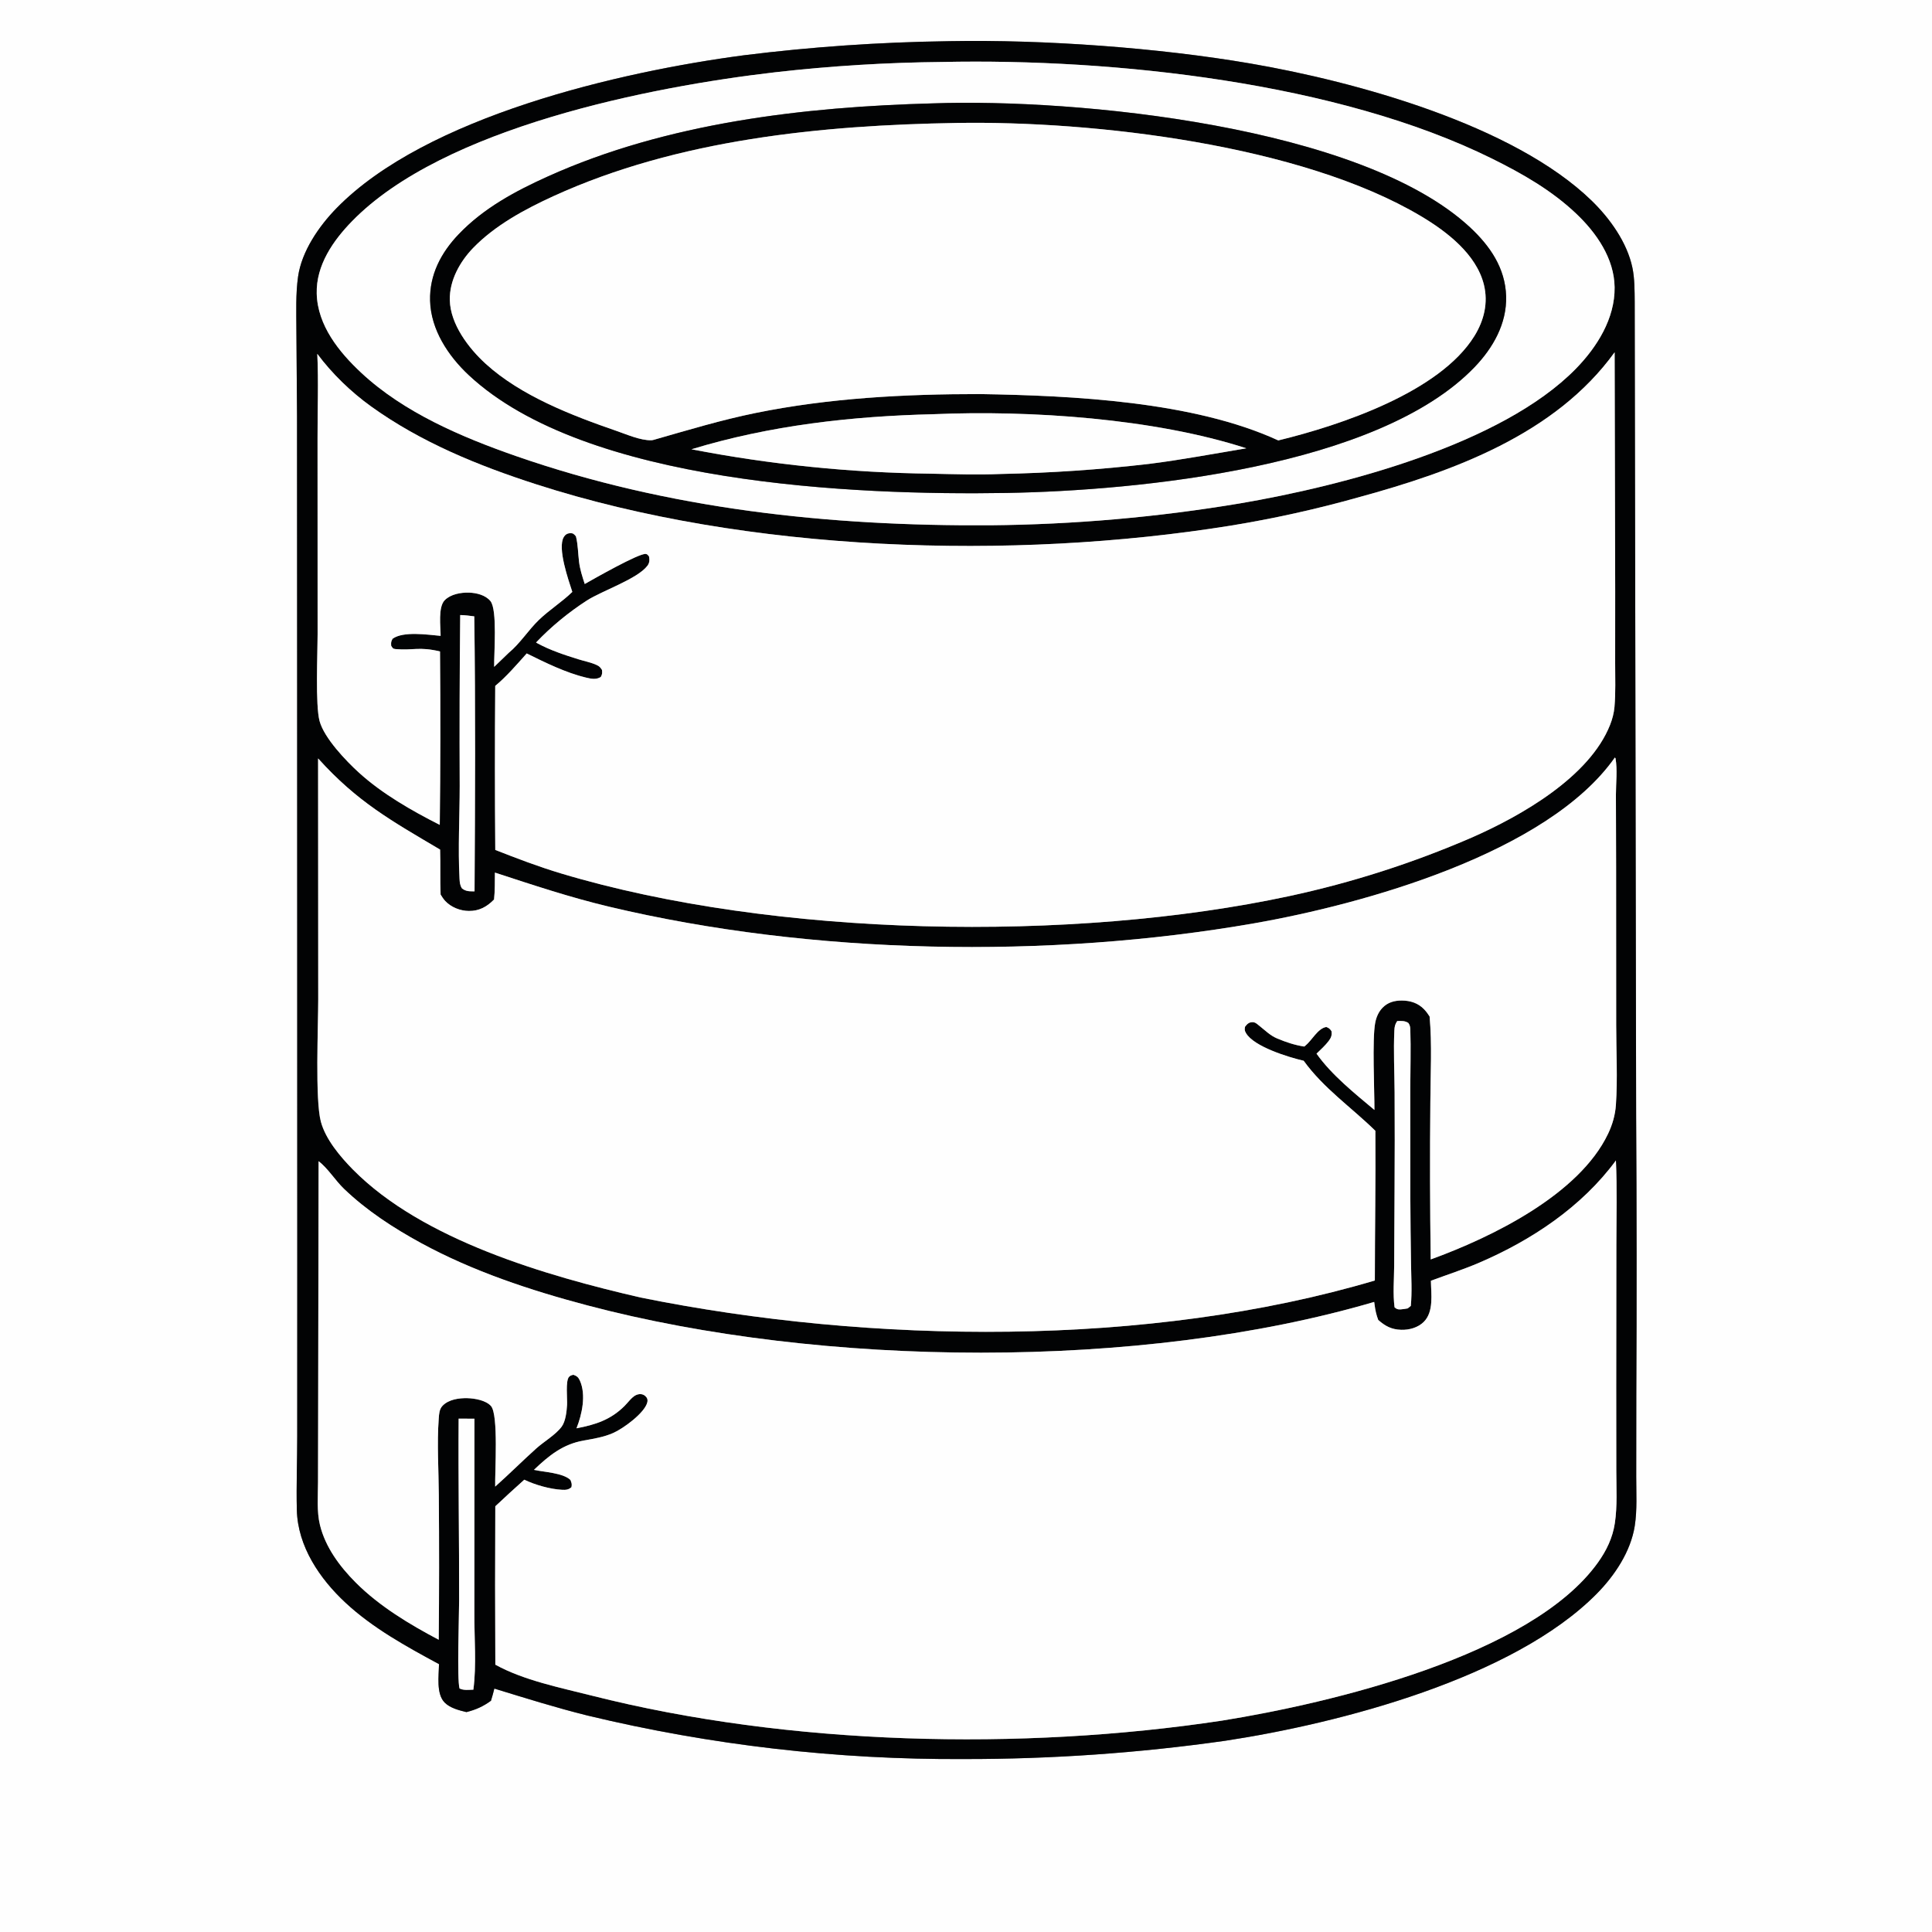 <?xml version="1.0" encoding="UTF-8"?> <svg xmlns="http://www.w3.org/2000/svg" viewBox="0 0 100 100" fill="none"><rect x="0" y="0" width="100" height="100" fill="#808080" stroke="none"/><g clip-path="url(#clip0_233_2937)"><path d="M-11 -11H111V111H-11V-11ZM49.023 2.133C45.503 2.183 41.989 2.426 38.496 2.862C32.081 3.71 22.054 6.029 17.418 10.777C16.511 11.704 15.615 13.003 15.429 14.317C15.302 15.207 15.339 16.154 15.341 17.052L15.374 21.514L15.381 36.542L15.387 65.075L15.384 74.337C15.384 75.605 15.333 76.889 15.364 78.156C15.411 80.042 16.549 81.716 17.89 82.961C19.301 84.272 21.039 85.226 22.723 86.135C22.715 86.729 22.57 87.672 23.017 88.125C23.296 88.408 23.767 88.528 24.144 88.618C24.632 88.493 25.005 88.328 25.413 88.03C25.474 87.822 25.539 87.613 25.588 87.401C27.184 87.89 28.788 88.394 30.409 88.796C36.793 90.33 43.339 91.087 49.904 91.048C54.428 91.054 58.946 90.737 63.425 90.1C69.359 89.199 78.318 86.864 82.637 82.502C83.569 81.561 84.406 80.315 84.615 78.98C84.745 78.154 84.69 77.269 84.691 76.433L84.695 72.194C84.72 67.38 84.717 62.565 84.687 57.751L84.612 15.634C84.606 15.056 84.612 14.421 84.493 13.855C84.219 12.547 83.328 11.306 82.387 10.391C78.35 6.465 70.178 4.224 64.727 3.288C59.958 2.469 54.031 2.042 49.177 2.13L49.023 2.133Z" fill="#FEFEFE"></path><path d="M22.723 86.135C21.038 85.226 19.3 84.272 17.889 82.961C16.548 81.716 15.41 80.042 15.364 78.156C15.333 76.889 15.384 75.606 15.384 74.337L15.386 65.075L15.38 36.542L15.374 21.514L15.341 17.052C15.338 16.154 15.302 15.207 15.428 14.317C15.615 13.003 16.511 11.705 17.417 10.777C22.053 6.029 32.081 3.71 38.495 2.862C41.989 2.426 45.503 2.183 49.023 2.133L49.176 2.13C54.03 2.042 59.957 2.469 64.727 3.288C70.177 4.224 78.35 6.465 82.387 10.391C83.328 11.306 84.219 12.548 84.493 13.855C84.612 14.421 84.606 15.056 84.612 15.634L84.686 57.751C84.716 62.565 84.719 67.38 84.695 72.194L84.691 76.433C84.689 77.269 84.744 78.154 84.615 78.98C84.405 80.315 83.568 81.561 82.637 82.502C78.318 86.864 69.359 89.199 63.424 90.101C58.946 90.737 54.428 91.054 49.904 91.048C43.339 91.087 36.792 90.331 30.409 88.796C28.788 88.394 27.184 87.89 25.587 87.401C25.538 87.614 25.474 87.822 25.413 88.03C25.004 88.328 24.631 88.494 24.143 88.618C23.766 88.528 23.295 88.408 23.016 88.125C22.569 87.672 22.714 86.729 22.723 86.135ZM48.796 3.207C45.898 3.234 43.004 3.413 40.124 3.741C33.681 4.485 22.952 6.599 18.224 11.447C17.241 12.455 16.356 13.728 16.393 15.196C16.434 16.846 17.551 18.226 18.702 19.299C20.901 21.349 23.884 22.622 26.694 23.601C34.604 26.357 42.912 27.24 51.255 27.188C55.586 27.149 59.907 26.771 64.177 26.056C69.465 25.157 77.718 23.023 81.568 19.083C82.66 17.965 83.593 16.483 83.571 14.869C83.552 13.375 82.632 12.056 81.588 11.064C80.312 9.851 78.805 8.994 77.239 8.217C69.263 4.263 57.651 3.023 48.796 3.207ZM83.573 18.234C80.506 22.485 75.207 24.405 70.336 25.736C68.151 26.352 65.933 26.843 63.694 27.208C52.394 29.026 38.671 28.591 27.752 25.067C24.744 24.097 21.789 22.893 19.207 21.036C18.168 20.29 17.187 19.342 16.423 18.315C16.493 19.767 16.431 21.233 16.436 22.687L16.439 32.828C16.441 33.802 16.316 36.513 16.544 37.331C16.789 38.213 17.915 39.388 18.58 39.993C19.78 41.084 21.317 41.963 22.762 42.695C22.798 39.703 22.802 36.711 22.775 33.719C21.678 33.457 21.398 33.677 20.478 33.597C20.331 33.585 20.321 33.538 20.247 33.425C20.237 33.246 20.237 33.217 20.32 33.061C20.878 32.659 22.137 32.853 22.806 32.912C22.807 32.441 22.666 31.422 23.019 31.066C23.329 30.753 23.858 30.66 24.28 30.674C24.666 30.687 25.127 30.799 25.384 31.11C25.755 31.558 25.564 33.842 25.578 34.516L26.329 33.793C26.925 33.301 27.338 32.622 27.894 32.086C28.436 31.564 29.088 31.158 29.623 30.637C29.422 30.019 28.842 28.373 29.181 27.797C29.252 27.676 29.361 27.605 29.502 27.599C29.674 27.59 29.709 27.645 29.81 27.761C29.92 28.19 29.918 28.642 29.972 29.081C30.021 29.477 30.143 29.849 30.266 30.227C30.73 29.964 33.084 28.622 33.428 28.672C33.516 28.685 33.539 28.74 33.594 28.801C33.626 28.982 33.624 29.132 33.511 29.283C32.997 29.965 31.154 30.582 30.379 31.081C29.443 31.683 28.514 32.445 27.746 33.257C27.769 33.27 27.791 33.282 27.814 33.295C28.468 33.653 29.224 33.902 29.934 34.123C30.246 34.221 30.593 34.285 30.888 34.422C31.037 34.492 31.072 34.544 31.16 34.676C31.175 34.834 31.175 34.901 31.097 35.041C30.854 35.191 30.596 35.135 30.331 35.072C29.294 34.825 28.217 34.294 27.263 33.821C26.755 34.39 26.22 35.016 25.633 35.502C25.611 38.332 25.613 41.162 25.636 43.992C26.762 44.434 27.881 44.86 29.041 45.209C40.058 48.515 55.522 48.798 66.759 46.376C69.984 45.68 73.133 44.669 76.16 43.359C78.726 42.238 82.272 40.215 83.337 37.521C83.454 37.224 83.537 36.91 83.565 36.591C83.63 35.848 83.6 35.086 83.601 34.341L83.602 30.521L83.573 18.234ZM23.819 31.835C23.788 34.783 23.779 37.731 23.793 40.679C23.792 42.263 23.699 43.892 23.783 45.471C23.794 45.669 23.802 45.81 23.907 45.98C24.113 46.147 24.308 46.135 24.561 46.135C24.59 41.395 24.613 36.642 24.546 31.902C24.304 31.873 24.063 31.837 23.819 31.835ZM83.583 39.211C80.106 44.165 70.547 46.807 64.899 47.794C54.285 49.646 42.017 49.429 31.529 46.931C29.511 46.451 27.583 45.809 25.616 45.166C25.608 45.627 25.622 46.1 25.57 46.559C25.205 46.934 24.802 47.157 24.265 47.151C23.819 47.147 23.351 46.962 23.043 46.635C22.95 46.535 22.877 46.418 22.805 46.302C22.774 45.526 22.804 44.75 22.779 43.975C20.241 42.473 18.493 41.508 16.464 39.257L16.471 51.717C16.47 53.115 16.304 56.906 16.604 58.047C16.846 58.966 17.617 59.877 18.269 60.538C21.872 64.188 28.28 66.037 33.165 67.162C45.08 69.572 59.451 69.755 71.161 66.279C71.162 63.696 71.207 61.113 71.188 58.531C69.942 57.311 68.511 56.337 67.477 54.905C66.719 54.73 64.889 54.177 64.487 53.466C64.412 53.334 64.419 53.293 64.439 53.15C64.52 53.044 64.589 52.95 64.728 52.919C64.945 52.872 65.029 52.975 65.192 53.103C65.498 53.344 65.746 53.602 66.113 53.755C66.576 53.947 67.006 54.091 67.505 54.17C67.521 54.158 67.537 54.146 67.553 54.133C67.909 53.851 68.201 53.23 68.648 53.157C68.788 53.213 68.835 53.248 68.917 53.374C68.948 53.582 68.899 53.711 68.776 53.874C68.595 54.116 68.358 54.328 68.142 54.538C68.917 55.634 70.115 56.593 71.139 57.451C71.142 56.419 71.018 53.798 71.179 52.943C71.234 52.654 71.347 52.383 71.552 52.167C71.826 51.881 72.174 51.785 72.562 51.788C73.001 51.791 73.403 51.919 73.711 52.242C73.82 52.356 73.912 52.479 73.995 52.613C74.127 54.069 74.04 55.584 74.034 57.047C74.007 59.761 74.013 62.475 74.052 65.188C77.222 64.039 81.737 61.83 83.234 58.681C83.457 58.211 83.601 57.715 83.638 57.194C83.732 55.84 83.652 54.422 83.653 53.063L83.649 44.844L83.639 41.13C83.639 40.529 83.722 39.834 83.618 39.249L83.583 39.211ZM72.32 52.849C72.204 53.021 72.183 53.134 72.172 53.34C72.122 54.396 72.177 55.478 72.185 56.537C72.194 58.197 72.194 59.858 72.183 61.518L72.162 65.521C72.158 66.22 72.092 66.975 72.182 67.666C72.284 67.756 72.348 67.781 72.488 67.775C72.612 67.769 72.739 67.743 72.862 67.723L73.024 67.594C73.091 66.871 73.045 66.119 73.034 65.393C73.015 64.264 73.004 63.135 72.999 62.006L72.996 56.331C72.998 55.322 73.031 54.301 72.998 53.292C72.993 53.153 72.979 53.07 72.898 52.95C72.712 52.827 72.534 52.844 72.32 52.849ZM16.49 60.103L16.466 73.632L16.46 76.702C16.459 77.416 16.388 78.231 16.559 78.929C16.842 80.086 17.587 81.085 18.415 81.915C19.637 83.139 21.185 84.069 22.707 84.873C22.732 82.38 22.733 79.886 22.712 77.392C22.705 76.087 22.612 74.725 22.708 73.425C22.726 73.193 22.735 72.941 22.905 72.763C23.221 72.433 23.76 72.358 24.193 72.369C24.57 72.379 25.148 72.479 25.413 72.776C25.809 73.222 25.61 76.196 25.63 76.947C26.354 76.303 27.037 75.618 27.756 74.972C28.152 74.616 28.758 74.267 29.069 73.848C29.276 73.568 29.329 73.062 29.351 72.716C29.369 72.412 29.262 71.453 29.457 71.261C29.529 71.192 29.585 71.182 29.678 71.159C29.857 71.221 29.939 71.289 30.017 71.466C30.343 72.202 30.125 73.213 29.838 73.929C30.814 73.744 31.603 73.492 32.325 72.773C32.487 72.612 32.703 72.312 32.907 72.215C33.065 72.139 33.25 72.131 33.391 72.252C33.495 72.34 33.536 72.443 33.505 72.577C33.379 73.13 32.252 73.946 31.741 74.171C31.258 74.383 30.738 74.469 30.221 74.559C29.133 74.751 28.415 75.337 27.634 76.081C28.159 76.196 29.14 76.233 29.526 76.602C29.585 76.766 29.61 76.807 29.578 76.976C29.43 77.111 29.284 77.122 29.092 77.112C28.474 77.08 27.69 76.858 27.137 76.589C26.631 77.041 26.13 77.5 25.636 77.965C25.622 80.698 25.623 83.431 25.637 86.164C27.105 86.975 29.016 87.356 30.635 87.766C40.836 90.349 52.854 90.631 63.251 89.059C68.868 88.156 79.255 85.702 82.706 80.879C83.149 80.26 83.469 79.598 83.583 78.841C83.717 77.953 83.66 77.019 83.659 76.122L83.655 71.839L83.662 64.4C83.663 62.959 83.703 61.504 83.639 60.066C81.879 62.461 79.284 64.189 76.567 65.356C75.749 65.707 74.897 65.981 74.063 66.292C74.072 66.975 74.223 67.894 73.693 68.421C73.392 68.72 72.94 68.844 72.525 68.831C72.028 68.815 71.702 68.644 71.336 68.32C71.237 68.054 71.185 67.825 71.15 67.544C71.143 67.492 71.135 67.44 71.127 67.388C59.017 70.945 42.544 70.779 30.393 67.565C27.448 66.786 24.471 65.802 21.787 64.337C20.358 63.557 18.978 62.66 17.8 61.529C17.357 61.103 16.967 60.466 16.49 60.103ZM23.739 73.428C23.715 76.569 23.77 79.71 23.764 82.85C23.762 83.66 23.65 86.931 23.785 87.394C24.001 87.504 24.265 87.463 24.501 87.457C24.671 86.18 24.544 84.779 24.553 83.484L24.557 73.433L23.739 73.428Z" fill="#020304"></path><path d="M51.256 27.188C42.913 27.24 34.605 26.357 26.695 23.601C23.885 22.621 20.902 21.349 18.703 19.299C17.552 18.226 16.435 16.846 16.394 15.195C16.357 13.727 17.242 12.455 18.225 11.447C22.953 6.599 33.681 4.485 40.125 3.74C43.004 3.412 45.899 3.234 48.797 3.207C57.651 3.023 69.264 4.263 77.24 8.217C78.805 8.993 80.312 9.851 81.588 11.063C82.633 12.056 83.552 13.374 83.572 14.869C83.594 16.483 82.661 17.965 81.569 19.083C77.719 23.023 69.466 25.157 64.178 26.056C59.907 26.771 55.587 27.149 51.256 27.188ZM48.311 5.35C41.628 5.527 34.515 6.356 28.363 9.13C26.676 9.891 25.03 10.775 23.738 12.128C22.829 13.081 22.227 14.22 22.262 15.565C22.301 17.063 23.2 18.423 24.265 19.417C30.298 25.053 44.219 25.648 52.1 25.515C58.946 25.395 71.338 24.186 76.318 19.009C77.278 18.011 77.999 16.751 77.957 15.331C77.914 13.871 77.121 12.724 76.081 11.76C70.421 6.512 55.708 5.088 48.311 5.35Z" fill="#FEFEFE"></path><path d="M52.099 25.515C44.218 25.647 30.297 25.053 24.264 19.417C23.199 18.423 22.3 17.063 22.261 15.565C22.226 14.22 22.828 13.08 23.738 12.127C25.029 10.774 26.675 9.89 28.363 9.13C34.514 6.355 41.627 5.527 48.31 5.349C55.708 5.088 70.42 6.512 76.081 11.76C77.12 12.724 77.913 13.871 77.957 15.331C77.998 16.751 77.278 18.011 76.317 19.009C71.338 24.186 58.945 25.395 52.099 25.515ZM49.517 6.364C42.532 6.479 35.08 7.214 28.654 10.149C27.178 10.823 25.63 11.657 24.493 12.83C23.804 13.542 23.259 14.516 23.282 15.532C23.31 16.781 24.254 18.022 25.14 18.83C26.964 20.492 29.605 21.507 31.916 22.305C32.444 22.487 33.142 22.797 33.706 22.787C33.773 22.786 33.832 22.767 33.895 22.749C35.633 22.253 37.328 21.738 39.104 21.377C42.923 20.599 46.848 20.395 50.737 20.397C55.523 20.477 61.769 20.773 66.164 22.796C69.391 22.011 74.519 20.298 76.317 17.388C76.814 16.583 77.037 15.674 76.807 14.737C76.417 13.154 74.879 11.981 73.551 11.19C67.346 7.494 56.617 6.245 49.517 6.364ZM48.318 21.439C44.091 21.539 39.848 22.017 35.789 23.255C39.877 24.045 44.027 24.468 48.19 24.517C49.389 24.543 50.603 24.583 51.802 24.533C54.364 24.481 56.922 24.308 59.468 24.012C61.16 23.801 62.828 23.482 64.508 23.204C59.752 21.659 53.31 21.223 48.318 21.439Z" fill="#020304"></path><path d="M50.737 20.397C46.848 20.395 42.923 20.599 39.104 21.377C37.328 21.739 35.633 22.253 33.895 22.749C33.832 22.767 33.773 22.787 33.706 22.788C33.143 22.798 32.444 22.488 31.916 22.306C29.605 21.508 26.964 20.492 25.14 18.83C24.254 18.023 23.31 16.781 23.282 15.532C23.259 14.516 23.804 13.543 24.493 12.831C25.63 11.657 27.178 10.824 28.654 10.149C35.08 7.215 42.532 6.48 49.517 6.364C56.617 6.245 67.346 7.494 73.551 11.19C74.879 11.981 76.417 13.154 76.807 14.737C77.037 15.674 76.814 16.584 76.317 17.389C74.519 20.298 69.391 22.011 66.164 22.796C61.769 20.773 55.523 20.477 50.737 20.397Z" fill="#FEFEFE"></path><path d="M16.423 18.316C17.186 19.342 18.168 20.29 19.206 21.037C21.789 22.893 24.743 24.097 27.751 25.067C38.671 28.591 52.393 29.026 63.693 27.208C65.933 26.843 68.151 26.352 70.335 25.736C75.207 24.405 80.506 22.485 83.573 18.234L83.602 30.521L83.6 34.341C83.6 35.086 83.63 35.848 83.565 36.591C83.537 36.91 83.454 37.224 83.336 37.521C82.272 40.215 78.725 42.238 76.16 43.359C73.132 44.67 69.984 45.681 66.758 46.376C55.521 48.798 40.058 48.516 29.041 45.209C27.88 44.861 26.762 44.435 25.635 43.992C25.612 41.162 25.611 38.332 25.633 35.502C26.22 35.016 26.755 34.39 27.263 33.822C28.216 34.294 29.293 34.825 30.331 35.072C30.596 35.135 30.853 35.191 31.097 35.041C31.174 34.901 31.175 34.834 31.159 34.676C31.071 34.544 31.037 34.492 30.887 34.422C30.593 34.285 30.245 34.221 29.934 34.123C29.224 33.902 28.467 33.653 27.814 33.295C27.791 33.283 27.768 33.27 27.746 33.257C28.513 32.445 29.443 31.683 30.379 31.081C31.154 30.582 32.997 29.965 33.51 29.283C33.624 29.133 33.626 28.982 33.594 28.802C33.539 28.74 33.516 28.685 33.428 28.672C33.084 28.622 30.73 29.965 30.266 30.227C30.143 29.849 30.021 29.477 29.972 29.081C29.918 28.643 29.919 28.19 29.81 27.761C29.709 27.645 29.673 27.59 29.502 27.599C29.361 27.605 29.252 27.676 29.181 27.797C28.842 28.373 29.422 30.019 29.623 30.637C29.088 31.159 28.436 31.564 27.893 32.087C27.338 32.622 26.925 33.301 26.329 33.793L25.578 34.517C25.563 33.842 25.754 31.558 25.384 31.11C25.127 30.799 24.665 30.687 24.279 30.674C23.857 30.661 23.329 30.753 23.019 31.066C22.666 31.422 22.806 32.441 22.806 32.912C22.136 32.853 20.878 32.659 20.32 33.061C20.237 33.218 20.237 33.247 20.247 33.425C20.321 33.538 20.331 33.585 20.477 33.597C21.398 33.677 21.678 33.457 22.775 33.719C22.802 36.711 22.798 39.703 22.762 42.695C21.317 41.964 19.78 41.084 18.58 39.993C17.914 39.388 16.789 38.213 16.544 37.332C16.316 36.513 16.44 33.802 16.439 32.828L16.436 22.687C16.431 21.233 16.492 19.767 16.423 18.316Z" fill="#FEFEFE"></path><path d="M35.791 23.255C39.849 22.017 44.093 21.54 48.32 21.439C53.312 21.223 59.754 21.659 64.51 23.204C62.83 23.483 61.161 23.801 59.469 24.012C56.924 24.308 54.365 24.482 51.803 24.533C50.605 24.583 49.391 24.543 48.192 24.518C44.029 24.468 39.879 24.046 35.791 23.255Z" fill="#FEFEFE"></path><path d="M24.563 46.136C24.311 46.135 24.115 46.147 23.909 45.98C23.804 45.81 23.796 45.669 23.785 45.471C23.701 43.892 23.794 42.263 23.795 40.679C23.781 37.731 23.79 34.783 23.821 31.835C24.065 31.837 24.307 31.873 24.549 31.903C24.615 36.643 24.592 41.395 24.563 46.136Z" fill="#FEFEFE"></path><path d="M25.617 45.165C27.584 45.808 29.512 46.451 31.53 46.931C42.018 49.428 54.287 49.645 64.9 47.793C70.549 46.807 80.107 44.164 83.585 39.211L83.619 39.248C83.723 39.834 83.641 40.528 83.64 41.13L83.65 44.844L83.654 53.063C83.654 54.422 83.733 55.839 83.639 57.193C83.603 57.715 83.459 58.211 83.235 58.681C81.738 61.83 77.223 64.039 74.054 65.188C74.015 62.474 74.008 59.761 74.035 57.047C74.041 55.584 74.128 54.068 73.996 52.612C73.913 52.479 73.821 52.356 73.713 52.242C73.404 51.918 73.002 51.79 72.563 51.787C72.175 51.785 71.828 51.88 71.554 52.167C71.349 52.382 71.235 52.654 71.18 52.943C71.019 53.797 71.144 56.419 71.141 57.451C70.116 56.592 68.918 55.633 68.144 54.537C68.359 54.327 68.597 54.115 68.778 53.874C68.9 53.71 68.949 53.581 68.918 53.373C68.836 53.248 68.789 53.212 68.65 53.156C68.202 53.23 67.91 53.85 67.554 54.133C67.538 54.145 67.522 54.157 67.506 54.169C67.008 54.091 66.578 53.947 66.115 53.754C65.748 53.602 65.499 53.344 65.193 53.102C65.031 52.975 64.946 52.871 64.73 52.919C64.591 52.95 64.522 53.043 64.441 53.15C64.421 53.292 64.414 53.333 64.489 53.465C64.89 54.176 66.721 54.73 67.478 54.904C68.512 56.336 69.944 57.311 71.189 58.531C71.209 61.112 71.163 63.696 71.162 66.278C59.453 69.754 45.081 69.572 33.166 67.161C28.282 66.037 21.873 64.187 18.27 60.538C17.618 59.877 16.848 58.966 16.606 58.047C16.305 56.906 16.472 53.114 16.472 51.716L16.465 39.256C18.495 41.507 20.242 42.473 22.78 43.975C22.805 44.75 22.775 45.526 22.806 46.301C22.878 46.417 22.951 46.535 23.045 46.635C23.352 46.962 23.821 47.146 24.267 47.151C24.803 47.157 25.206 46.933 25.572 46.558C25.623 46.1 25.61 45.627 25.617 45.165Z" fill="#FEFEFE"></path><path d="M72.862 67.723C72.739 67.743 72.612 67.769 72.487 67.775C72.347 67.781 72.284 67.756 72.182 67.666C72.091 66.975 72.158 66.22 72.162 65.521L72.183 61.518C72.194 59.858 72.194 58.197 72.185 56.537C72.177 55.478 72.122 54.397 72.172 53.34C72.182 53.134 72.204 53.021 72.32 52.849C72.534 52.844 72.712 52.827 72.898 52.95C72.979 53.07 72.993 53.153 72.998 53.293C73.031 54.301 72.998 55.322 72.996 56.331L72.999 62.006C73.004 63.136 73.015 64.264 73.034 65.393C73.045 66.119 73.091 66.871 73.023 67.594L72.862 67.723Z" fill="#FEFEFE"></path><path d="M22.708 84.873C21.186 84.069 19.638 83.138 18.416 81.915C17.588 81.085 16.843 80.086 16.56 78.928C16.389 78.231 16.46 77.416 16.461 76.702L16.467 73.632L16.491 60.103C16.967 60.465 17.357 61.103 17.8 61.529C18.979 62.66 20.358 63.556 21.787 64.337C24.472 65.801 27.448 66.786 30.395 67.565C42.545 70.779 59.018 70.944 71.128 67.388C71.135 67.44 71.144 67.492 71.15 67.544C71.186 67.825 71.237 68.054 71.337 68.32C71.703 68.644 72.029 68.815 72.526 68.831C72.941 68.843 73.393 68.72 73.694 68.421C74.224 67.894 74.073 66.975 74.064 66.291C74.898 65.981 75.751 65.707 76.568 65.356C79.285 64.189 81.879 62.461 83.64 60.066C83.704 61.504 83.664 62.959 83.663 64.4L83.656 71.839L83.659 76.122C83.66 77.018 83.718 77.953 83.584 78.841C83.47 79.598 83.15 80.26 82.707 80.879C79.256 85.702 68.869 88.156 63.251 89.059C52.855 90.63 40.837 90.349 30.636 87.766C29.017 87.356 27.106 86.975 25.639 86.163C25.624 83.43 25.623 80.698 25.637 77.965C26.131 77.499 26.631 77.041 27.137 76.589C27.691 76.857 28.475 77.08 29.093 77.112C29.285 77.122 29.431 77.111 29.579 76.975C29.611 76.806 29.587 76.766 29.526 76.602C29.14 76.233 28.16 76.196 27.635 76.08C28.416 75.337 29.134 74.75 30.222 74.559C30.739 74.469 31.259 74.383 31.742 74.17C32.253 73.946 33.38 73.13 33.506 72.577C33.537 72.443 33.496 72.34 33.392 72.251C33.251 72.131 33.066 72.139 32.907 72.215C32.704 72.312 32.488 72.612 32.326 72.773C31.604 73.492 30.814 73.743 29.839 73.929C30.126 73.213 30.344 72.202 30.018 71.466C29.94 71.289 29.858 71.22 29.679 71.158C29.586 71.181 29.529 71.192 29.458 71.261C29.262 71.453 29.37 72.412 29.351 72.716C29.33 73.062 29.277 73.568 29.069 73.848C28.758 74.267 28.153 74.615 27.757 74.972C27.038 75.618 26.354 76.303 25.631 76.946C25.611 76.196 25.81 73.222 25.413 72.775C25.149 72.478 24.571 72.379 24.194 72.369C23.761 72.358 23.222 72.433 22.906 72.763C22.736 72.941 22.727 73.192 22.709 73.425C22.613 74.725 22.706 76.087 22.713 77.392C22.734 79.886 22.733 82.379 22.708 84.873Z" fill="#FEFEFE"></path><path d="M24.501 87.457C24.265 87.463 24.001 87.504 23.785 87.394C23.65 86.931 23.762 83.66 23.764 82.85C23.77 79.71 23.716 76.569 23.739 73.428L24.557 73.433L24.553 83.484C24.544 84.779 24.671 86.18 24.501 87.457Z" fill="#FEFEFE"></path></g><defs><clipPath id="clip0_233_2937"><rect width="25" height="25" fill="white" transform="scale(4)"></rect></clipPath></defs></svg> 